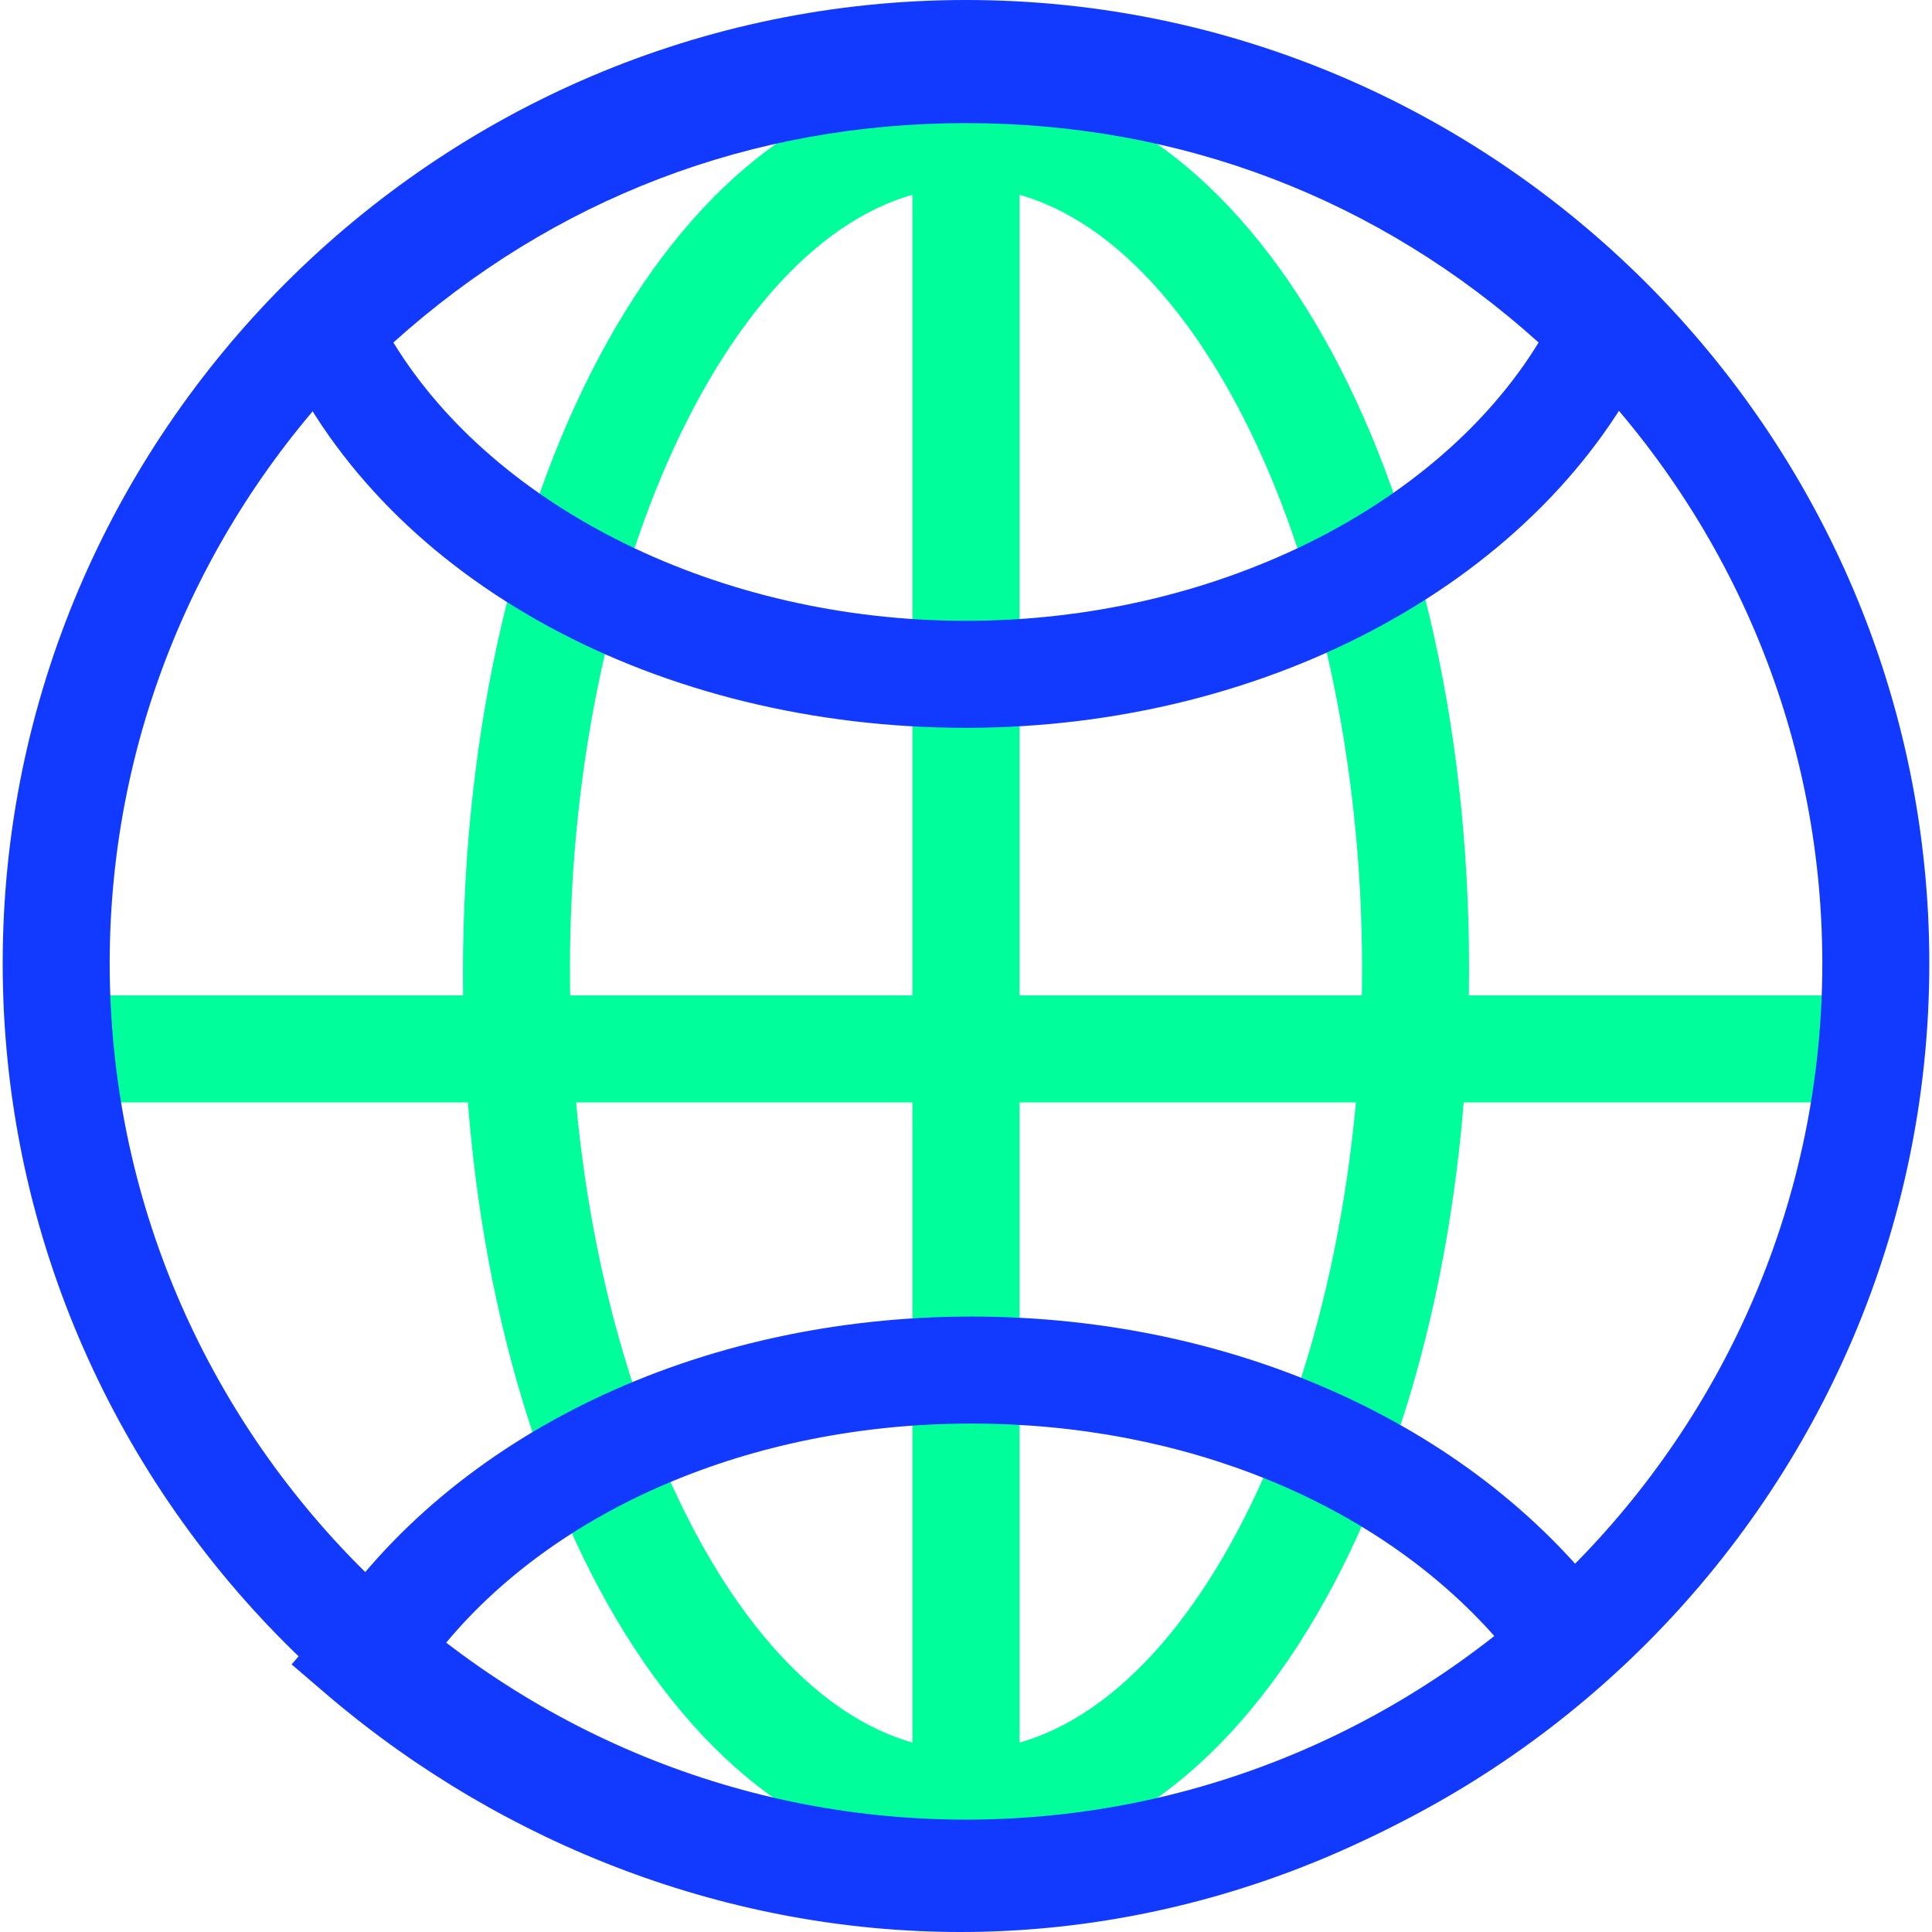 <svg width="18" height="18" viewBox="0 0 18 18" fill="none" xmlns="http://www.w3.org/2000/svg">
<path d="M0.573 9.274H17.377V10.271H0.573V9.274Z" fill="#00FF9A"/>
<path d="M9 17.352C6.357 17.352 4.313 13.712 4.313 9.075C4.313 4.438 6.357 0.748 9 0.748C11.643 0.748 13.687 4.388 13.687 9.025C13.687 13.662 11.643 17.352 9 17.352ZM9 1.745C7.006 1.745 5.31 5.086 5.31 9.025C5.31 12.964 7.006 16.305 9 16.305C10.995 16.305 12.69 12.964 12.69 9.025C12.69 5.086 10.995 1.745 9 1.745Z" fill="#00FF9A"/>
<path d="M8.501 1.047H9.499V17.85H8.501V1.047Z" fill="#00FF9A"/>
<path d="M9 17.95C4.064 17.95 0.025 13.911 0.025 8.975C0.025 4.039 4.064 0 9 0C13.936 0 17.975 4.039 17.975 8.975C17.975 13.911 13.936 17.95 9 17.95ZM9 0.997C4.612 0.997 1.022 4.587 1.022 8.975C1.022 13.363 4.612 16.953 9 16.953C13.388 16.953 16.978 13.363 16.978 8.975C16.978 4.587 13.388 0.997 9 0.997Z" fill="#123AFF"/>
<path d="M9 6.781C6.158 6.781 3.615 5.435 2.618 3.291L2.468 2.992L2.717 2.742C4.413 1.047 6.607 0.15 9 0.15C11.393 0.15 13.587 1.047 15.283 2.742L15.532 2.992L15.382 3.291C14.385 5.385 11.842 6.781 9 6.781ZM3.665 3.191C4.612 4.737 6.706 5.784 9 5.784C11.294 5.784 13.388 4.737 14.335 3.191C12.839 1.845 10.995 1.147 9 1.147C7.006 1.147 5.161 1.845 3.665 3.191ZM8.95 18C6.806 18 4.712 17.202 3.066 15.806L2.717 15.507L3.017 15.158C4.213 13.363 6.507 12.266 9.05 12.266C11.543 12.266 13.787 13.313 15.033 15.008L15.283 15.357L14.934 15.656C13.288 17.152 11.144 18 8.95 18ZM4.114 15.357C5.51 16.454 7.205 17.003 8.95 17.003C10.745 17.003 12.49 16.404 13.936 15.258C12.839 14.011 11.044 13.263 9.05 13.263C7.006 13.263 5.161 14.061 4.114 15.357Z" fill="#123AFF"/>
</svg>
